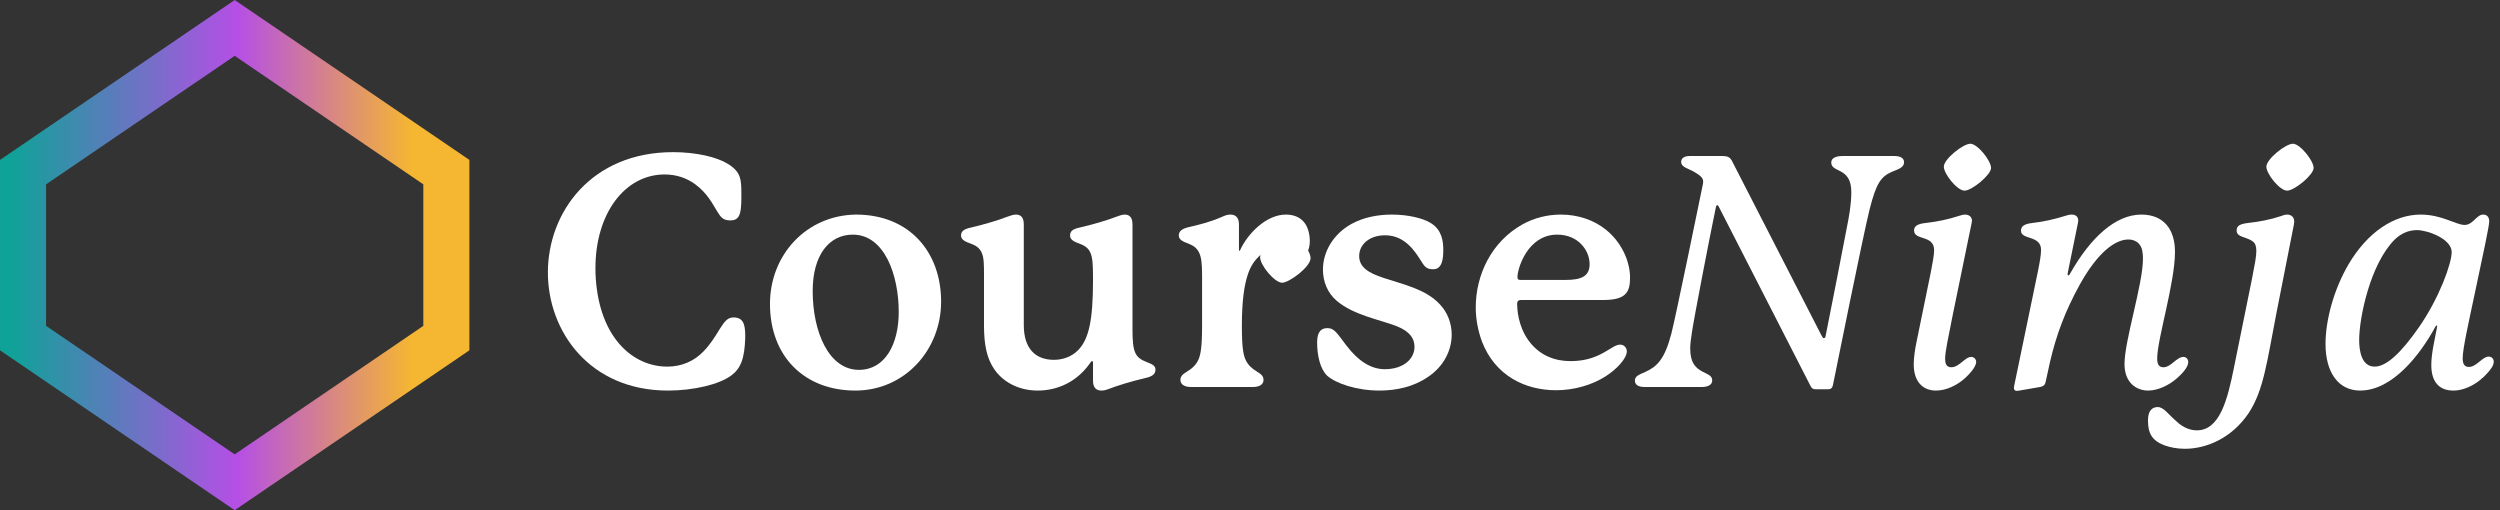 <?xml version="1.0" encoding="UTF-8"?> <svg xmlns="http://www.w3.org/2000/svg" width="245" height="50" viewBox="0 0 245 50" fill="none"><rect x="0" y="0" width="245" height="50" fill="#333333" stroke="none"/><path d="M68.942 34.439C68.023 35.39 66.818 35.929 65.392 35.929C62.095 35.929 58.797 33.203 58.385 27.306C58.354 26.957 58.354 26.608 58.354 26.259C58.354 20.965 61.207 17.097 65.138 17.097C66.279 17.097 67.294 17.446 68.118 18.048C69.323 18.936 69.83 19.982 70.242 20.648C70.623 21.282 70.845 21.599 71.574 21.599C72.43 21.599 72.652 21.029 72.652 19.443V19.126C72.652 17.605 72.652 16.875 71.32 16.051C70.242 15.385 68.213 14.91 65.962 14.91C57.942 14.91 53.693 20.807 53.693 26.703C53.693 32.505 57.815 38.275 65.455 38.275C67.991 38.275 70.464 37.673 71.637 36.817C72.588 36.119 72.969 35.168 73.032 33.107V32.885C73.032 31.744 72.81 31.11 71.891 31.11C71.352 31.11 71.067 31.395 70.528 32.251C70.052 33.044 69.608 33.741 68.942 34.439Z" fill="white"></path><path d="M88.076 30.571C88.076 33.773 86.713 36.246 84.177 36.246C81.228 36.246 79.643 32.537 79.643 28.51C79.643 24.991 81.26 22.994 83.574 22.994C86.713 22.994 88.076 27.02 88.076 30.571ZM83.891 21.029C79.009 21.092 75.458 24.991 75.458 29.779C75.458 34.946 78.85 38.275 83.828 38.275C88.647 38.275 92.229 34.312 92.229 29.557C92.229 24.706 89.122 21.029 83.891 21.029Z" fill="white"></path><path d="M112.379 35.485C111.808 35.263 111.46 35.01 111.269 34.597C111.047 34.122 110.984 33.424 110.984 32.283V21.98C110.984 21.25 110.635 21.029 110.223 21.029C109.97 21.029 109.716 21.124 109.462 21.219C108.48 21.599 107.18 21.98 105.816 22.297C105.087 22.455 104.865 22.677 104.865 23.089C104.865 23.533 105.373 23.723 105.721 23.85C106.26 24.04 106.641 24.294 106.831 24.706C107.085 25.213 107.116 25.974 107.116 27.401C107.116 31.427 106.704 33.266 105.626 34.344C104.961 35.01 104.073 35.263 103.28 35.263C101.441 35.263 100.332 34.122 100.332 31.871V21.98C100.332 21.25 99.983 21.029 99.571 21.029C99.317 21.029 99.032 21.124 98.778 21.219C97.701 21.631 96.496 21.98 95.164 22.297C94.435 22.455 94.181 22.677 94.181 23.089C94.181 23.533 94.72 23.723 95.069 23.85C95.608 24.04 95.957 24.262 96.179 24.706C96.432 25.213 96.432 25.879 96.432 27.02V31.903C96.432 33.71 96.686 35.136 97.479 36.246C98.461 37.609 100.047 38.275 101.695 38.275C103.756 38.275 105.658 37.324 106.894 35.485C106.958 35.39 106.989 35.39 107.021 35.39C107.085 35.39 107.116 35.453 107.116 35.517V37.324C107.116 38.053 107.497 38.275 107.941 38.275C108.194 38.275 108.416 38.212 108.575 38.148C109.557 37.768 110.921 37.355 112.284 37.038C112.981 36.88 113.235 36.626 113.235 36.214C113.235 35.77 112.759 35.644 112.379 35.485Z" fill="white"></path><path d="M127.727 21.694C127.346 21.282 126.776 21.029 126.015 21.029C124.049 21.029 122.242 22.962 121.545 24.484C121.513 24.547 121.513 24.579 121.481 24.579C121.418 24.579 121.418 24.516 121.418 24.452C121.418 23.565 121.418 21.98 121.418 21.98C121.418 21.314 121.069 21.029 120.594 21.029C120.372 21.029 120.181 21.06 119.833 21.219C118.691 21.726 117.709 21.98 116.472 22.265C115.806 22.423 115.521 22.677 115.521 23.089C115.521 23.533 116.06 23.723 116.409 23.85C116.979 24.072 117.265 24.294 117.487 24.706C117.74 25.182 117.804 25.879 117.804 27.02V31.934C117.804 34.122 117.645 34.819 117.423 35.295C117.201 35.77 116.821 36.119 116.345 36.404C115.965 36.626 115.68 36.848 115.68 37.229C115.68 37.704 116.123 37.926 116.726 37.926H122.781C123.383 37.926 123.827 37.704 123.827 37.229C123.827 36.848 123.574 36.658 123.161 36.404C122.686 36.119 122.305 35.77 122.084 35.295C121.862 34.819 121.703 34.154 121.703 31.934C121.703 27.116 122.623 25.879 123.32 25.182C123.764 24.738 124.239 24.516 124.715 24.516C125.127 24.516 125.444 24.643 125.888 24.896C126.332 25.15 126.68 25.308 127.093 25.308C127.917 25.308 128.361 24.611 128.361 23.628C128.361 22.994 128.202 22.201 127.727 21.694Z" fill="white"></path><path d="M129.078 33.551C129.078 34.883 129.395 36.182 130.061 36.817C130.917 37.578 132.946 38.275 135.196 38.275C136.782 38.275 138.494 37.926 139.888 36.975C141.537 35.897 142.266 34.28 142.266 32.79C142.266 31.681 141.854 30.603 141.093 29.81C139.73 28.352 137.638 27.908 135.609 27.242C134.023 26.735 133.199 26.133 133.199 25.087C133.199 23.977 134.182 23.058 135.735 23.058C137.733 23.058 138.715 24.706 139.318 25.657C139.667 26.228 139.888 26.386 140.459 26.386C141.347 26.386 141.442 25.34 141.442 24.484C141.442 23.66 141.315 22.519 140.206 21.853C139.508 21.409 138.05 21.029 136.401 21.029C135.07 21.029 133.643 21.282 132.438 21.948C130.568 22.994 129.648 24.77 129.648 26.418C129.648 27.591 130.092 28.701 130.98 29.462C132.629 30.888 135.26 31.332 136.877 31.966C138.24 32.505 138.62 33.234 138.62 33.995C138.62 35.168 137.542 36.182 135.704 36.182C134.372 36.182 133.104 35.39 131.931 33.837C131.075 32.727 130.79 32.156 130.092 32.156C129.585 32.156 129.078 32.378 129.078 33.551Z" fill="white"></path><path d="M148.712 27.116C148.712 26.386 149.663 22.994 152.612 22.994C154.672 22.994 155.782 24.547 155.782 25.879C155.782 27.052 155.021 27.433 153.436 27.433C153.436 27.433 149.093 27.433 149.029 27.433C148.776 27.433 148.712 27.369 148.712 27.116ZM158.762 33.773C157.906 33.773 156.86 35.39 153.912 35.39C152.39 35.39 150.868 34.851 149.79 33.361C148.744 31.903 148.681 30.254 148.681 29.747C148.681 29.525 148.807 29.398 149.061 29.398C149.22 29.398 157.145 29.398 157.145 29.398C159.333 29.398 159.745 28.637 159.745 27.211C159.745 25.847 159.111 23.945 157.431 22.55C156.194 21.536 154.609 21.029 152.961 21.029C151.661 21.029 150.361 21.346 149.22 21.98C146.144 23.692 144.623 26.957 144.623 30.127C144.623 31.269 144.845 32.41 145.225 33.456C146.525 36.848 149.505 38.243 152.485 38.243C154.26 38.243 156.036 37.736 157.399 36.848C158.477 36.151 159.428 35.105 159.428 34.439C159.428 34.122 159.206 33.773 158.762 33.773Z" fill="white"></path><path d="M185.645 15.29H180.573C179.875 15.29 179.463 15.512 179.463 15.924C179.463 16.971 181.429 16.337 181.429 18.809C181.429 20.046 181.207 21.219 180.985 22.328C180.478 25.023 179.495 29.969 178.924 32.854C178.893 33.044 178.861 33.139 178.734 33.139C178.671 33.139 178.607 33.076 178.512 32.885L169.762 15.829C169.572 15.449 169.382 15.29 168.779 15.29H165.577C165.102 15.29 164.753 15.48 164.753 15.861C164.753 16.4 165.45 16.495 166.085 16.875C166.56 17.161 166.909 17.414 166.909 17.763C166.909 17.858 166.909 17.89 166.877 18.08C166.592 19.475 164.246 30.92 163.802 32.663C163.136 35.231 162.375 35.929 161.266 36.436C160.727 36.69 160.219 36.817 160.219 37.292C160.219 37.736 160.6 37.926 161.171 37.926H166.782C167.384 37.926 167.797 37.704 167.797 37.292C167.797 36.817 167.416 36.721 166.877 36.436C166.085 36.024 165.641 35.485 165.641 34.122C165.641 33.773 165.704 33.203 165.799 32.632C165.989 31.269 167.606 22.931 168.145 20.363C168.177 20.204 168.209 20.109 168.304 20.109C168.367 20.109 168.399 20.172 168.462 20.299L177.434 37.831C177.561 38.053 177.656 38.148 177.941 38.148H179.178C179.431 38.148 179.558 38.021 179.622 37.768C179.844 36.69 182.602 22.962 183.236 20.458C183.87 17.985 184.314 17.319 185.392 16.844C185.962 16.59 186.596 16.463 186.596 15.893C186.596 15.48 186.216 15.29 185.645 15.29Z" fill="white"></path><path d="M195.123 16.463C195.123 15.734 193.792 14.086 193.094 14.086C192.397 14.086 190.495 15.576 190.495 16.337C190.495 17.034 191.795 18.683 192.524 18.683C193.253 18.683 195.123 17.129 195.123 16.463ZM193.19 34.978C192.556 34.978 192.017 35.992 191.224 35.992C190.717 35.992 190.622 35.58 190.622 35.168C190.622 34.471 190.907 33.203 191.383 30.793L193.221 21.853C193.253 21.694 193.253 21.663 193.253 21.631C193.253 21.25 192.968 21.029 192.556 21.029C192.397 21.029 192.175 21.092 191.985 21.155C190.907 21.504 189.861 21.726 188.688 21.853C187.895 21.948 187.578 22.17 187.578 22.582C187.578 23.596 189.544 22.994 189.544 24.516C189.544 25.023 189.385 25.784 189.227 26.64L187.863 33.298C187.673 34.185 187.546 35.01 187.546 35.707C187.546 37.26 188.307 38.275 189.734 38.275C190.685 38.275 191.731 37.799 192.524 37.102C193.285 36.404 193.665 35.834 193.665 35.453C193.665 35.2 193.443 34.978 193.19 34.978Z" fill="white"></path><path d="M213.972 34.978C213.307 34.978 212.768 35.992 212.007 35.992C211.563 35.992 211.404 35.675 211.404 35.136C211.404 33.234 213.148 27.75 213.148 24.674C213.148 22.55 212.102 21.029 209.851 21.029C207.315 21.029 204.874 23.279 202.876 26.799C202.813 26.894 202.781 26.989 202.718 26.989C202.623 26.989 202.623 26.894 202.623 26.862C202.623 26.862 202.623 26.83 202.654 26.672L203.637 21.853C203.669 21.694 203.669 21.663 203.669 21.631C203.669 21.219 203.415 21.029 203.003 21.029C202.845 21.029 202.686 21.06 202.496 21.124C201.386 21.472 200.308 21.726 199.167 21.853C198.374 21.948 198.057 22.17 198.057 22.614C198.057 23.533 200.023 23.026 200.023 24.484C200.023 24.991 199.896 25.689 199.706 26.64L197.392 37.799C197.36 37.958 197.36 37.99 197.36 38.021C197.36 38.18 197.455 38.307 197.645 38.307C197.677 38.307 197.709 38.307 197.899 38.275L199.928 37.926C200.245 37.863 200.403 37.736 200.467 37.451L200.911 35.422C201.513 32.854 202.369 30.508 203.827 27.876C205.571 24.738 207.283 23.47 208.583 23.47C209.09 23.47 209.471 23.692 209.661 23.945C209.946 24.294 210.009 24.77 210.009 25.372C210.009 27.845 208.202 33.361 208.202 35.675C208.202 37.546 209.407 38.275 210.517 38.275C211.468 38.275 212.546 37.768 213.338 37.07C214.099 36.404 214.448 35.865 214.448 35.485C214.448 35.2 214.258 34.978 213.972 34.978Z" fill="white"></path><path d="M223.5 21.187C222.549 21.504 221.471 21.726 220.298 21.853C219.506 21.948 219.188 22.138 219.188 22.582C219.188 23.279 220.14 23.184 220.774 23.66C220.996 23.818 221.122 24.104 221.122 24.579C221.122 25.15 220.964 25.942 220.679 27.401L218.935 35.992C218.301 39.163 217.54 42.174 215.289 42.174C214.623 42.174 213.926 41.889 213.323 41.318C212.499 40.621 212.055 39.892 211.453 39.892C210.946 39.892 210.502 40.209 210.502 41.192C210.502 42.46 210.882 43.157 212.087 43.633C212.689 43.855 213.387 43.981 214.116 43.981C216.24 43.981 218.713 42.935 220.361 40.494C221.852 38.243 222.169 35.39 223.088 30.698L224.8 22.011C224.832 21.821 224.832 21.758 224.832 21.694C224.832 21.282 224.546 21.029 224.134 21.029C223.944 21.029 223.754 21.092 223.5 21.187ZM226.734 16.463C226.734 15.734 225.402 14.086 224.705 14.086C224.007 14.086 222.105 15.576 222.105 16.337C222.105 17.034 223.405 18.683 224.134 18.683C224.863 18.683 226.734 17.129 226.734 16.463Z" fill="white"></path><path d="M234.686 23.47C235.32 22.867 236.049 22.55 236.873 22.55C237.888 22.55 240.265 23.406 240.265 24.706C240.265 25.816 239.061 29.176 237.063 32.061C235.256 34.661 233.83 35.929 232.72 35.929C231.452 35.929 231.198 34.439 231.198 33.329C231.198 31.142 232.276 25.879 234.686 23.47ZM243.34 21.029C242.706 21.029 242.358 22.043 241.533 22.043C240.677 22.043 239.314 21.029 237.222 21.029C234.622 21.029 232.022 22.741 230.152 25.911C228.757 28.288 227.901 31.3 227.901 33.71C227.901 36.468 229.138 38.275 231.293 38.275C234.495 38.275 237.222 34.693 238.68 31.998C238.712 31.934 238.743 31.903 238.775 31.903C238.807 31.903 238.839 31.903 238.839 31.966C238.839 31.966 238.839 32.029 238.807 32.188C238.585 33.361 238.268 34.661 238.268 35.77C238.268 37.482 239.092 38.275 240.424 38.275C241.85 38.275 243.34 37.26 244.165 36.056C244.323 35.834 244.387 35.612 244.387 35.453C244.387 35.2 244.228 34.946 243.879 34.946C243.277 34.946 242.706 35.961 241.946 35.961C241.502 35.961 241.343 35.644 241.343 35.105C241.343 34.185 241.914 31.649 242.548 28.669C243.34 24.928 243.943 22.17 243.943 21.694C243.943 21.377 243.816 21.029 243.34 21.029Z" fill="white"></path><path d="M125.646 27.707C126.343 27.707 128.435 26.154 128.435 25.298C128.435 24.474 127.009 22.762 126.28 22.762C125.551 22.762 123.49 24.315 123.49 25.203C123.49 25.995 124.916 27.707 125.646 27.707Z" fill="white"></path><path fill-rule="evenodd" clip-rule="evenodd" d="M23 0L46 15.671L46 34.329L23 50L0 34.329L0 15.671L23 0ZM4.515 18.066L23 5.472L41.485 18.066V31.933L23 44.528L4.515 31.933L4.515 18.066Z" fill="url(#paint0_linear)"></path><defs><linearGradient id="paint0_linear" x1="46" y1="21.77" x2="1.005" y2="21.77" gradientUnits="userSpaceOnUse"><stop offset="0.125" stop-color="#F5B631"></stop><stop offset="0.506" stop-color="#B54FE6"></stop><stop offset="1" stop-color="#0FA298"></stop></linearGradient></defs></svg> 